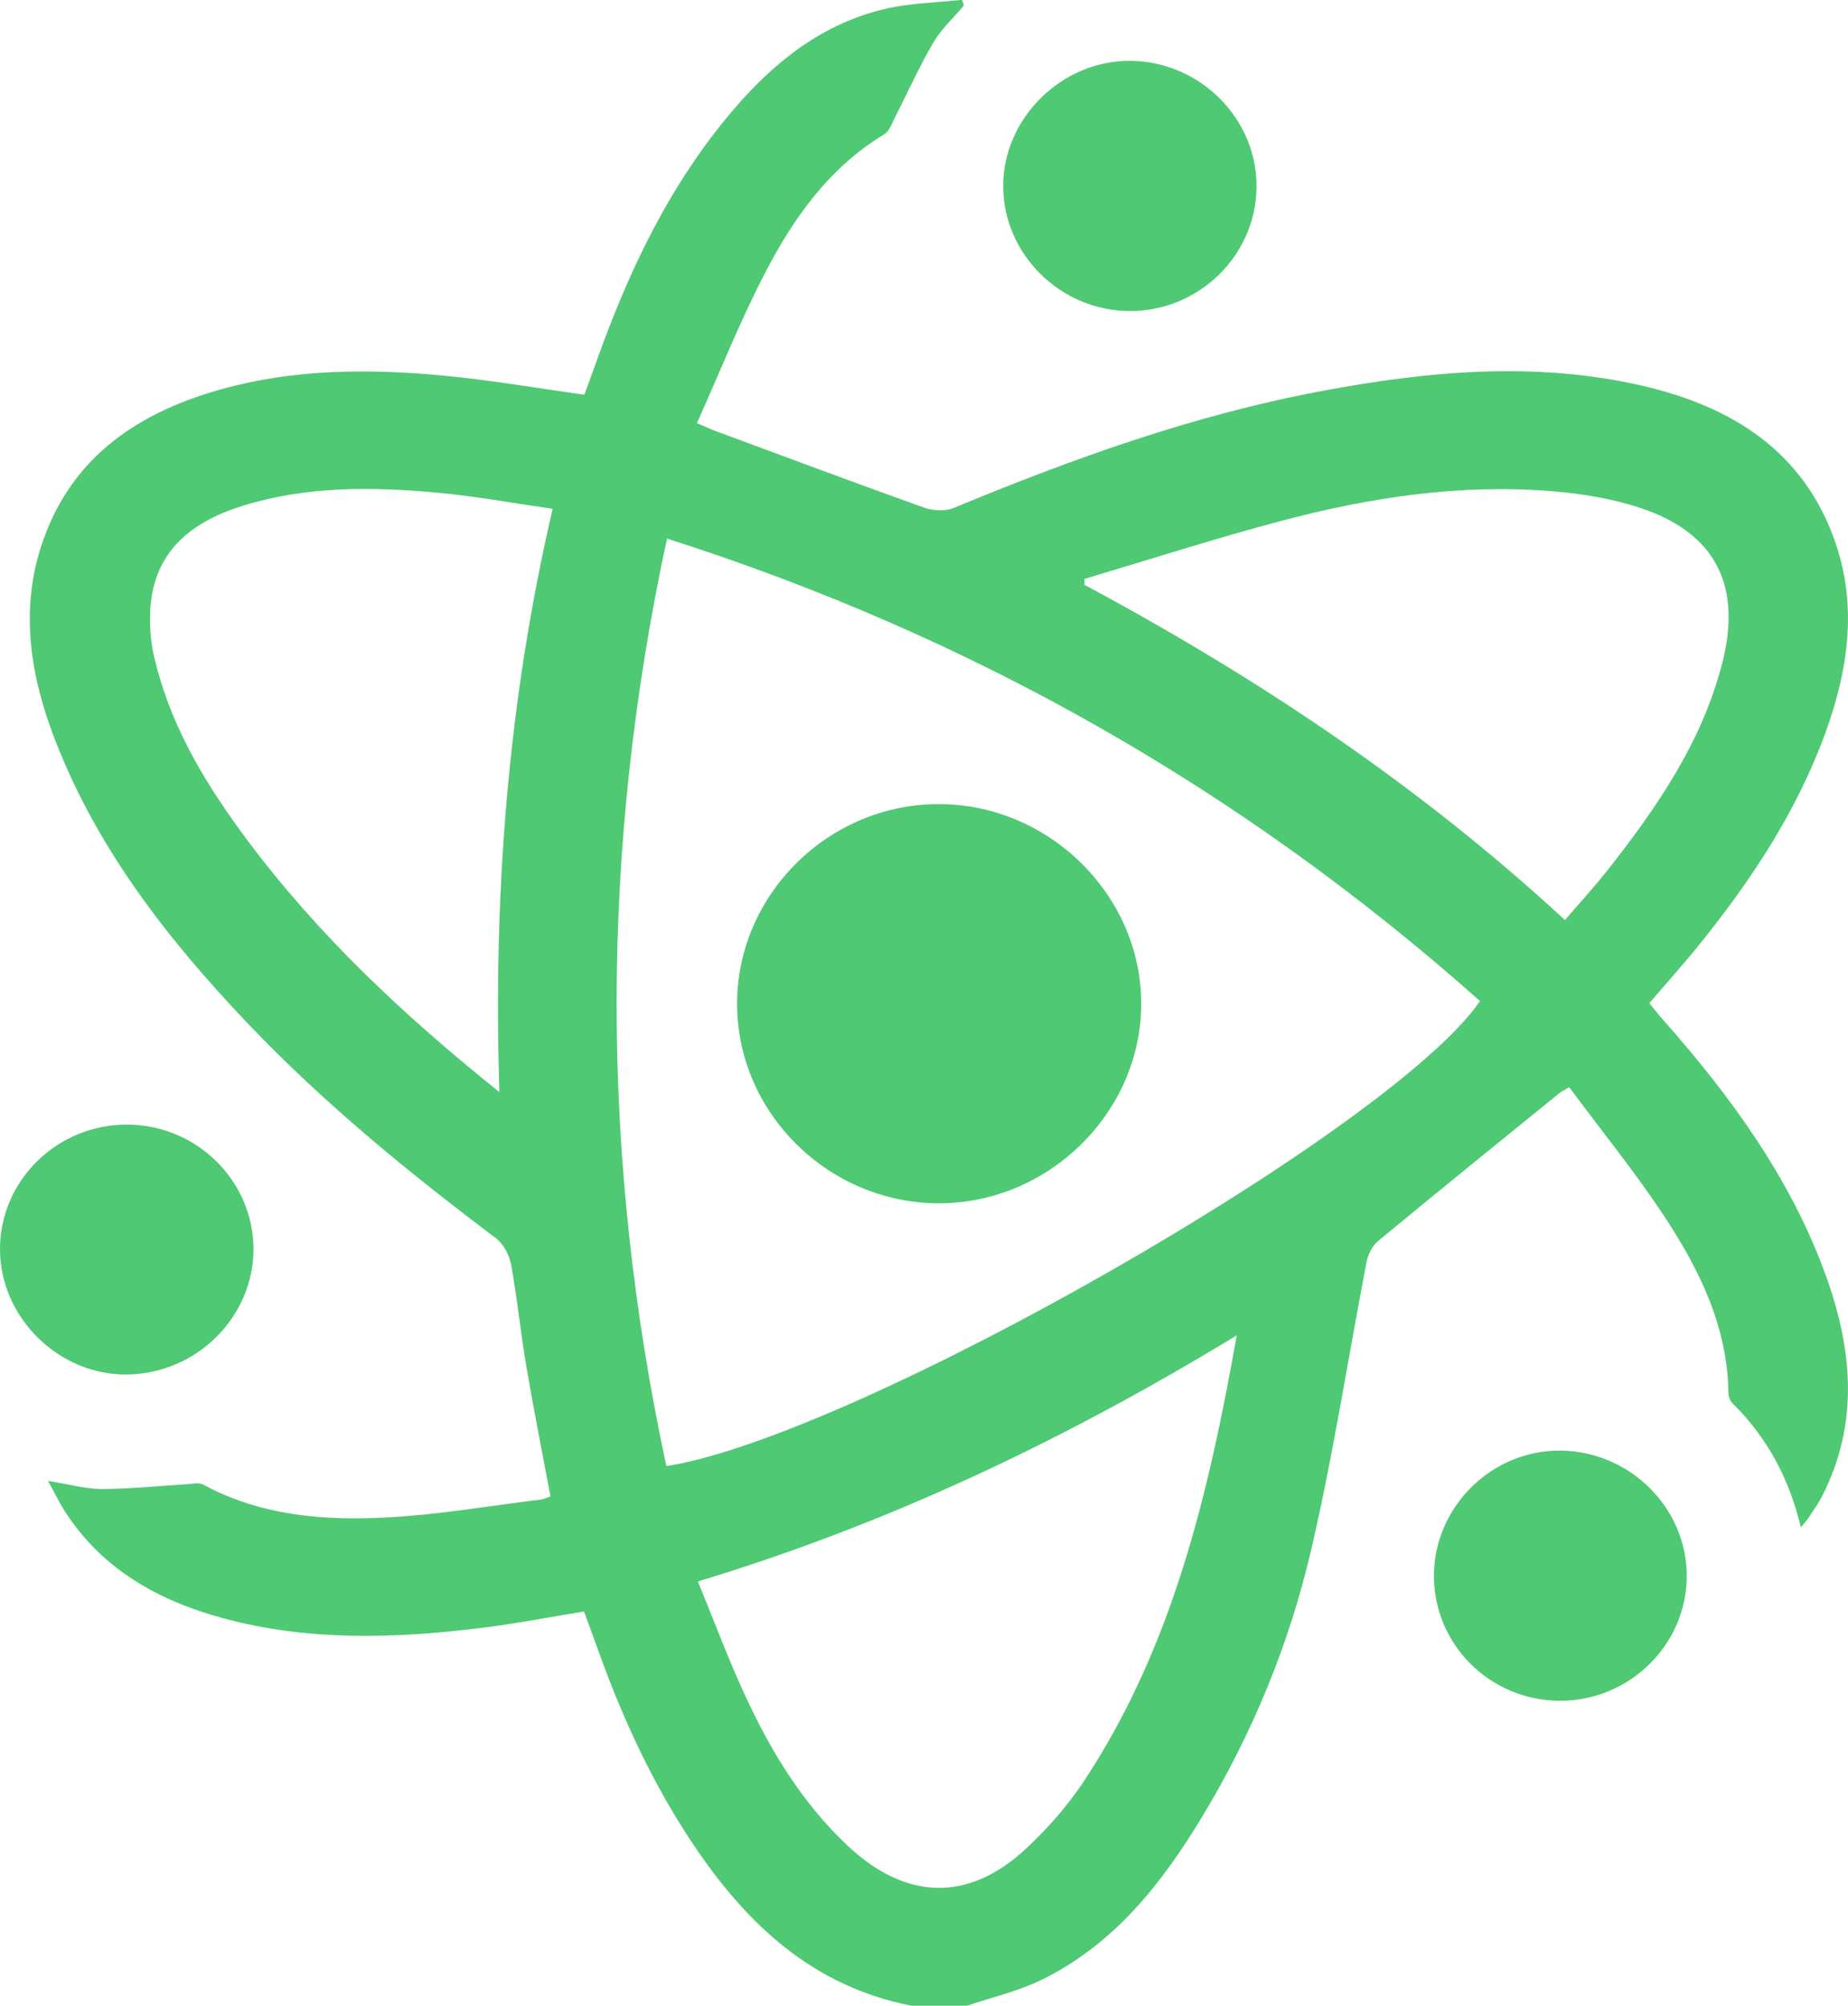 <?xml version="1.0" encoding="UTF-8"?>
<svg xmlns="http://www.w3.org/2000/svg" width="47" height="51" viewBox="0 0 47 51" fill="none">
  <g clip-path="url(#clip0_358_7919)">
    <path d="M23.184 50.998C20.647 50.502 18.961 48.894 17.601 46.849C16.609 45.359 15.863 43.753 15.257 42.079C15.127 41.721 14.997 41.364 14.854 40.974C13.966 41.117 13.098 41.287 12.222 41.394C10.027 41.663 7.833 41.73 5.671 41.144C4.023 40.696 2.602 39.901 1.654 38.434C1.506 38.204 1.388 37.956 1.223 37.654C1.739 37.736 2.164 37.859 2.588 37.859C3.304 37.859 4.02 37.781 4.735 37.739C4.878 37.731 5.052 37.687 5.164 37.746C6.637 38.542 8.244 38.671 9.862 38.582C11.165 38.51 12.46 38.287 13.758 38.127C13.836 38.117 13.911 38.078 14 38.049C13.79 36.923 13.57 35.822 13.382 34.716C13.237 33.866 13.156 33.007 13 32.159C12.956 31.915 12.806 31.627 12.611 31.481C10.376 29.8 8.216 28.035 6.29 26.01C4.218 23.832 2.395 21.482 1.337 18.645C0.734 17.025 0.509 15.354 1.118 13.68C1.887 11.566 3.563 10.468 5.654 9.89C7.493 9.381 9.375 9.373 11.255 9.548C12.438 9.658 13.612 9.863 14.862 10.036C14.944 9.812 15.04 9.555 15.132 9.296C15.953 6.965 16.995 4.747 18.611 2.838C19.664 1.595 20.909 0.59 22.551 0.217C23.174 0.076 23.827 0.066 24.467 -0.004C24.483 0.045 24.498 0.093 24.515 0.142C24.253 0.451 23.942 0.733 23.741 1.076C23.382 1.687 23.093 2.339 22.769 2.97C22.689 3.127 22.624 3.332 22.489 3.414C21.072 4.271 20.166 5.566 19.438 6.977C18.809 8.196 18.301 9.474 17.726 10.758C17.95 10.854 18.065 10.91 18.184 10.954C19.958 11.61 21.729 12.273 23.511 12.91C23.733 12.989 24.041 13.003 24.253 12.916C27.275 11.664 30.344 10.558 33.575 9.95C36.298 9.437 39.038 9.178 41.773 9.809C44.067 10.339 45.901 11.492 46.691 13.83C47.243 15.463 46.993 17.076 46.419 18.651C45.693 20.637 44.539 22.383 43.214 24.023C42.816 24.516 42.392 24.986 41.948 25.506C42.062 25.646 42.17 25.786 42.287 25.919C44.011 27.866 45.53 29.945 46.425 32.4C47.11 34.281 47.297 36.179 46.339 38.046C46.241 38.237 46.113 38.414 45.994 38.594C45.951 38.66 45.895 38.718 45.801 38.834C45.504 37.589 44.944 36.554 44.072 35.689C44.008 35.625 43.96 35.516 43.959 35.427C43.94 33.749 43.233 32.301 42.341 30.946C41.594 29.811 40.731 28.751 39.91 27.644C39.769 27.728 39.709 27.753 39.662 27.792C38.118 29.044 36.573 30.294 35.041 31.561C34.896 31.681 34.792 31.901 34.755 32.09C34.285 34.528 33.91 36.989 33.347 39.406C32.79 41.802 31.853 44.08 30.57 46.2C29.542 47.899 28.329 49.443 26.48 50.344C25.889 50.632 25.228 50.783 24.599 50.996H23.187L23.184 50.998ZM16.946 37.277C21.719 36.542 35.417 28.711 37.641 25.453C31.612 20.092 24.744 16.176 16.964 13.694C15.257 21.593 15.26 29.413 16.947 37.276L16.946 37.277ZM12.701 27.766C12.541 22.709 12.917 17.822 14.056 12.937C13.025 12.789 12.071 12.613 11.107 12.525C9.447 12.374 7.79 12.357 6.169 12.862C4.371 13.421 3.626 14.529 3.854 16.344C3.878 16.541 3.928 16.735 3.977 16.928C4.408 18.596 5.294 20.033 6.318 21.399C8.108 23.787 10.265 25.817 12.701 27.767V27.766ZM39.803 23.393C40.199 22.93 40.56 22.538 40.888 22.121C42.15 20.519 43.295 18.852 43.806 16.844C44.302 14.897 43.636 13.558 41.743 12.923C41.006 12.675 40.21 12.547 39.431 12.486C37.113 12.303 34.84 12.648 32.61 13.238C30.92 13.684 29.255 14.222 27.579 14.72C27.581 14.771 27.582 14.821 27.584 14.872C31.982 17.227 36.098 19.974 39.803 23.394V23.393ZM17.749 40.21C18.159 41.208 18.515 42.168 18.944 43.096C19.6 44.519 20.406 45.851 21.572 46.942C23.04 48.315 24.623 48.366 26.081 47.016C26.639 46.499 27.156 45.912 27.573 45.28C29.829 41.862 30.736 37.986 31.454 33.953C27.116 36.59 22.636 38.733 17.748 40.21H17.749Z" fill="#4FC973"></path>
    <path d="M28.72 7.908C26.968 7.897 25.52 6.466 25.514 4.738C25.508 3.005 27.011 1.527 28.759 1.547C30.532 1.567 31.984 3.033 31.957 4.777C31.931 6.513 30.479 7.919 28.72 7.909V7.908Z" fill="#4FC973"></path>
    <path d="M6.446 31.763C6.446 33.484 5.005 34.919 3.248 34.948C1.503 34.978 0 33.503 0 31.763C0 30.007 1.463 28.582 3.249 28.594C5.011 28.607 6.446 30.028 6.446 31.763Z" fill="#4FC973"></path>
    <path d="M39.655 43.244C37.892 43.231 36.469 41.814 36.469 40.069C36.469 38.312 37.946 36.857 39.704 36.883C41.461 36.909 42.899 38.342 42.899 40.068C42.899 41.822 41.435 43.256 39.655 43.244Z" fill="#4FC973"></path>
    <path d="M18.746 25.534C18.741 22.761 21.053 20.457 23.853 20.445C26.667 20.433 29.031 22.759 29.025 25.53C29.018 28.285 26.673 30.595 23.883 30.595C21.078 30.595 18.751 28.302 18.747 25.534H18.746Z" fill="#4FC973"></path>
  </g>
  <defs>
    <clipPath id="clip0_358_7919">
      <rect width="47" height="51" fill="white"></rect>
    </clipPath>
  </defs>
</svg>
